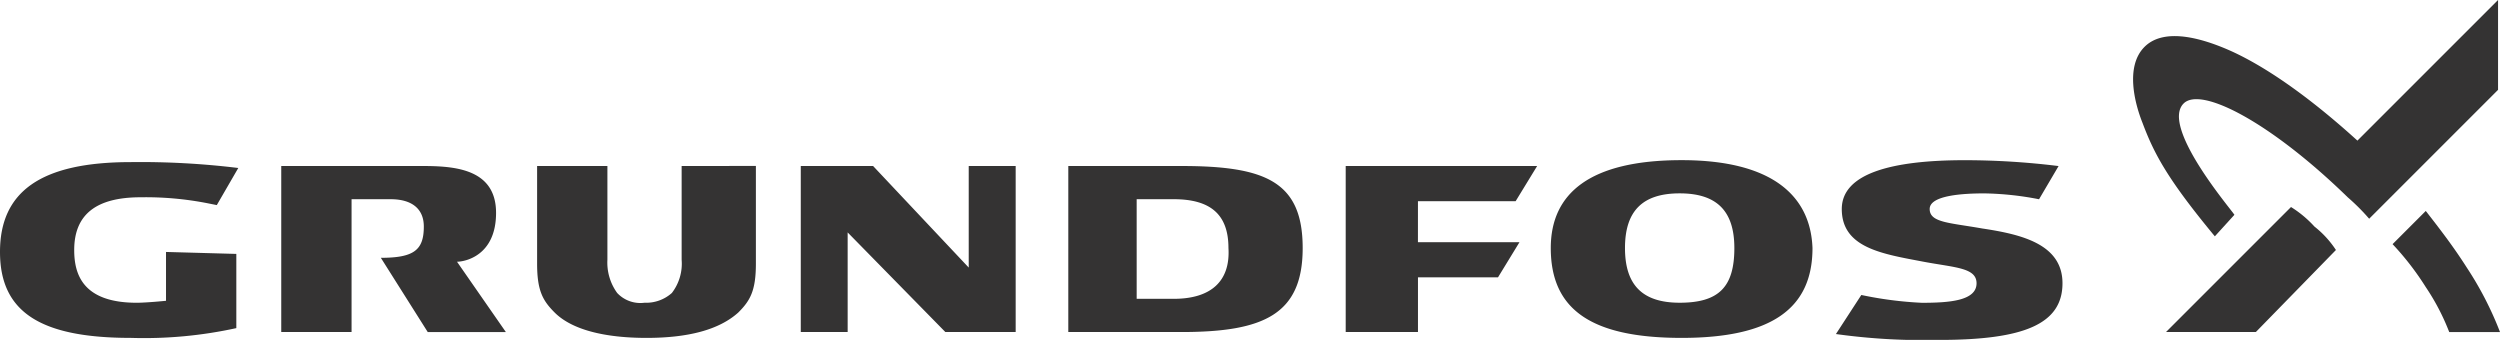 <svg id="grundfos-logo" xmlns="http://www.w3.org/2000/svg" width="240.523" height="32.696" viewBox="0 0 240.523 32.696">
  <path id="Path_573" data-name="Path 573" d="M93.2,9.364v9.771L84,9.364H77.042V25.336h4.51V15.753l9.4,9.583h6.765V9.364ZM34.011,12.558h3.57c2.067,0,3.194.94,3.194,2.631,0,2.255-.94,3.007-4.134,3.007l4.51,7.141h7.516l-4.7-6.765c.752,0,3.758-.564,3.758-4.7,0-4.51-4.51-4.51-7.516-4.51H27.059V25.336h6.765V12.558ZM65.58,9.364v9.02a4.617,4.617,0,0,1-.94,3.194,3.717,3.717,0,0,1-2.631.94,3.052,3.052,0,0,1-2.631-.94,4.976,4.976,0,0,1-.94-3.194V9.364H51.675v9.4c0,2.631.564,3.57,1.691,4.7C55.057,25.148,58.252,25.9,62.2,25.9s6.953-.752,8.832-2.443c1.127-1.127,1.691-2.067,1.691-4.7v-9.4Zm48.1,0h-10.9V25.336h10.9c7.892,0,11.65-1.691,11.65-8.08s-3.57-7.892-11.65-7.892Zm-.752,12.778h-3.57V12.558h3.57c3.57,0,5.261,1.5,5.261,4.7C118.382,20.45,116.5,22.141,112.933,22.141ZM161.789,8.8c-8.832,0-12.59,3.194-12.59,8.456,0,5.825,3.758,8.644,12.59,8.644,8.644,0,12.59-2.819,12.59-8.644C174.191,12.182,170.433,8.8,161.789,8.8ZM161.6,22.517c-3.57,0-5.261-1.691-5.261-5.261s1.691-5.261,5.261-5.261,5.261,1.691,5.261,5.261C166.863,21.014,165.359,22.517,161.6,22.517Zm-25.18-9.771h9.4l2.067-3.382H129.469V25.336h6.953V20.074h7.7l2.067-3.382h-9.771ZM15.972,17.632v4.7s-1.879.188-2.819.188c-5.261,0-6.013-2.819-6.013-5.074,0-3.382,2.067-5.074,6.389-5.074a31,31,0,0,1,6.389.564l.94.188,2.067-3.57A77.562,77.562,0,0,0,12.59,8.988C3.946,8.988,0,11.807,0,17.632S3.946,25.9,12.59,25.9a41.442,41.442,0,0,0,10.147-.94V17.82l-6.765-.188Zm174.755-2.255c-3.194-.564-5.074-.564-5.074-1.879s3.194-1.5,5.261-1.5a29.6,29.6,0,0,1,5.261.564l1.879-3.194a73.848,73.848,0,0,0-9.02-.564c-7.141,0-11.838,1.315-11.838,4.7,0,3.758,3.946,4.322,7.892,5.074,3.007.564,5.074.564,5.074,2.067,0,1.691-2.631,1.879-5.261,1.879a36.234,36.234,0,0,1-5.825-.752l-2.443,3.758a60.987,60.987,0,0,0,9.959.564c8.08,0,11.838-1.5,11.838-5.449C198.431,16.88,194.485,15.941,190.727,15.377Zm26.307,9.959H208.39L220.416,13.31a10.62,10.62,0,0,1,2.255,1.879,9.476,9.476,0,0,1,2.067,2.255Z" transform="translate(0 6.608)" fill="#343333"/>
  <path id="Path_574" data-name="Path 574" d="M117.079,23.337c-4.51-5.449-5.825-7.892-6.953-10.9-.752-1.879-1.691-5.449.188-7.328,1.691-1.691,4.886-1.127,8.268.376,3.758,1.691,8.08,4.886,12.214,8.644L144.326.6V9.244l-12.4,12.4a20.242,20.242,0,0,0-2.067-2.067c-7.328-7.141-14.093-10.711-15.784-9.02-2.255,2.255,4.7,10.335,4.886,10.711Zm27.435,9.208h-4.886a21.686,21.686,0,0,0-2.255-4.322,27,27,0,0,0-3.194-4.134l3.194-3.194c1.315,1.691,2.631,3.382,3.946,5.449A32.435,32.435,0,0,1,144.514,32.544Z" transform="translate(96.009 -0.6)" fill="#343333"/>
</svg>
